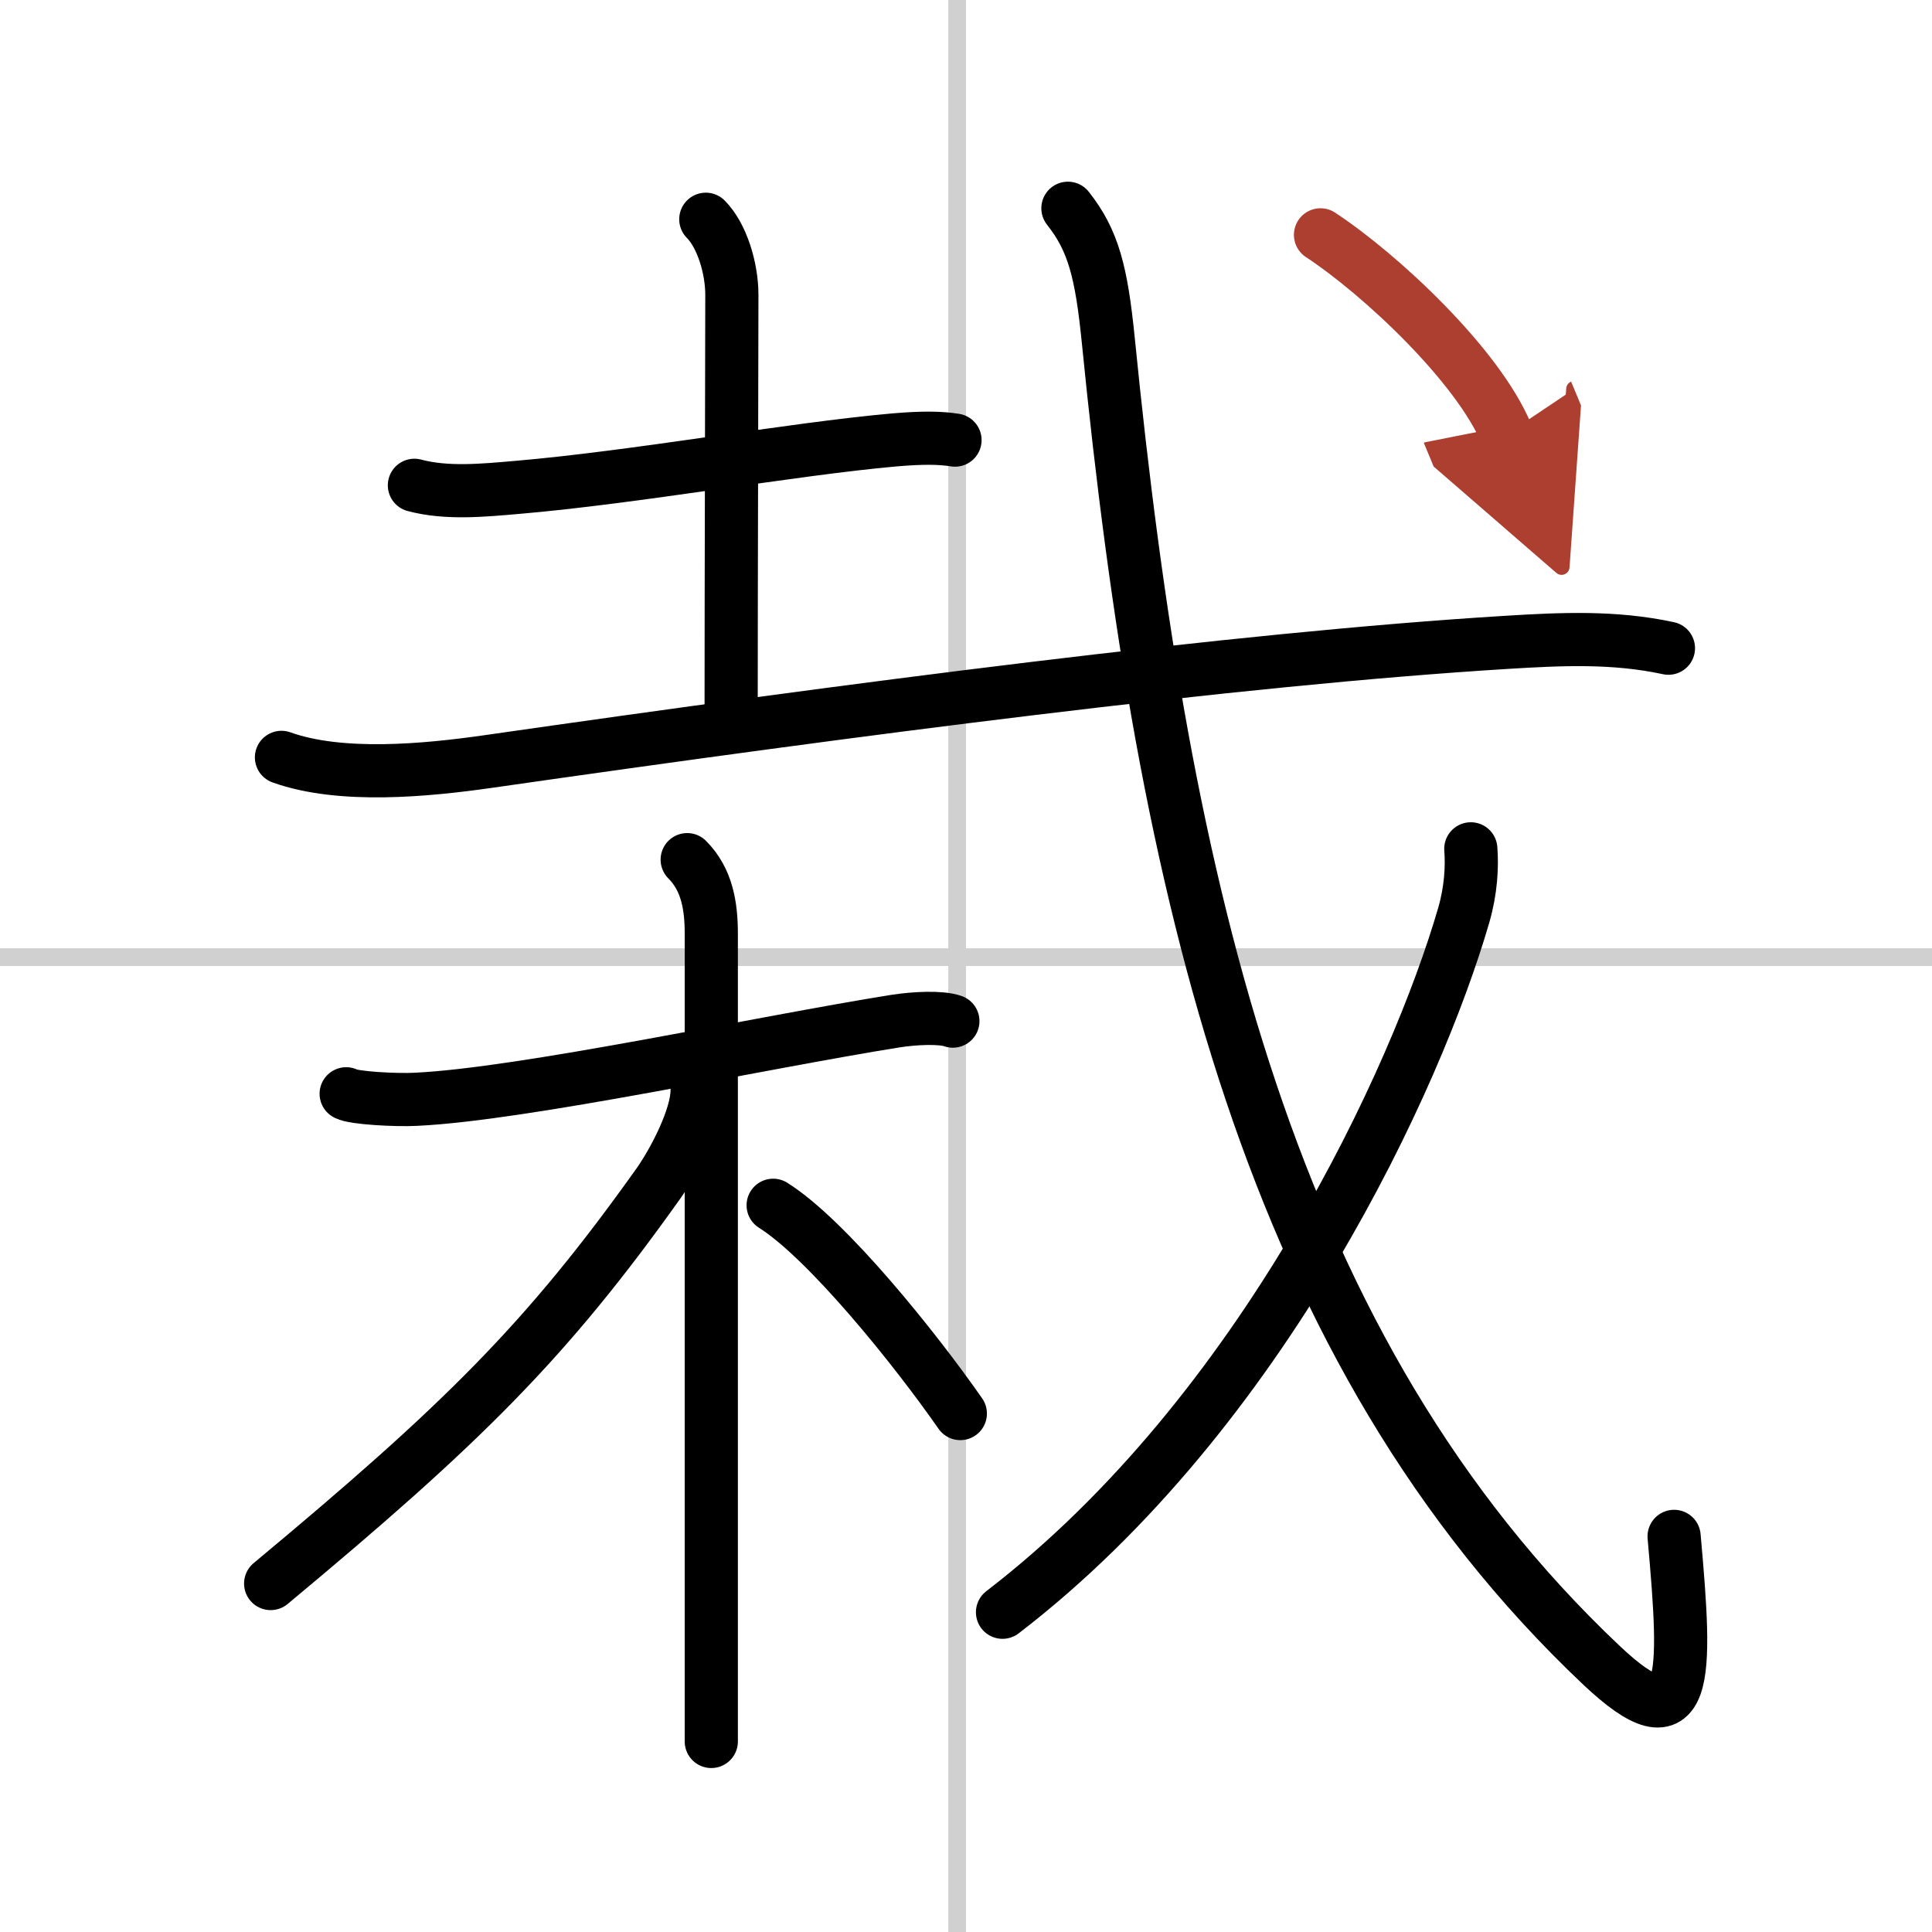 <svg width="400" height="400" viewBox="0 0 109 109" xmlns="http://www.w3.org/2000/svg"><defs><marker id="a" markerWidth="4" orient="auto" refX="1" refY="5" viewBox="0 0 10 10"><polyline points="0 0 10 5 0 10 1 5" fill="#ad3f31" stroke="#ad3f31"/></marker></defs><g fill="none" stroke="#000" stroke-linecap="round" stroke-linejoin="round" stroke-width="3"><rect width="100%" height="100%" fill="#fff" stroke="#fff"/><line x1="54" x2="54" y2="109" stroke="#d0d0d0" stroke-width="1"/><line x2="109" y1="54" y2="54" stroke="#d0d0d0" stroke-width="1"/><path d="m23.38 27.38c1.83 0.49 3.91 0.28 5.77 0.12 6.7-0.57 15.46-2.16 21.3-2.68 1.62-0.14 2.62-0.12 3.43 0.01"/><path d="m39.82 12.37c0.91 0.91 1.47 2.76 1.47 4.26 0 3.75-0.04 15.87-0.04 23.25"/><path d="M15.88,42.73c3.35,1.2,8.18,0.73,11.62,0.24C48.21,40,69.7,37.18,85,36.24c3.11-0.19,6.07-0.33,9.13,0.33"/><path d="m19.53 61.71c0.41 0.24 2.84 0.37 3.93 0.31 6.04-0.28 19.53-3.21 27.06-4.41 1.09-0.17 2.56-0.24 3.24 0"/><path d="m38.77 48.5c1.12 1.12 1.36 2.62 1.36 4.17v39.08 6.5"/><path d="m39.33 61.53c0 1.47-1.26 3.93-2.19 5.25-6.33 8.9-11.09 13.59-21.87 22.56"/><path d="m43.62 68c3.03 1.9 8 8.07 10.56 11.75"/><path d="m60.25 11.75c1.43 1.81 1.89 3.57 2.28 7.47 3.09 31.03 9.09 57.03 27.81 74.72 4.97 4.7 4.83 0.78 4.11-7.26"/><path d="m82.98 47.89c0.08 1 0.01 2.34-0.4 3.75-2.63 9.07-11.26 27.99-26.02 39.32"/><path d="m74.5 13.25c3.42 2.25 8.9 7.39 10.5 11.25" marker-end="url(#a)" stroke="#ad3f31"/></g></svg>
